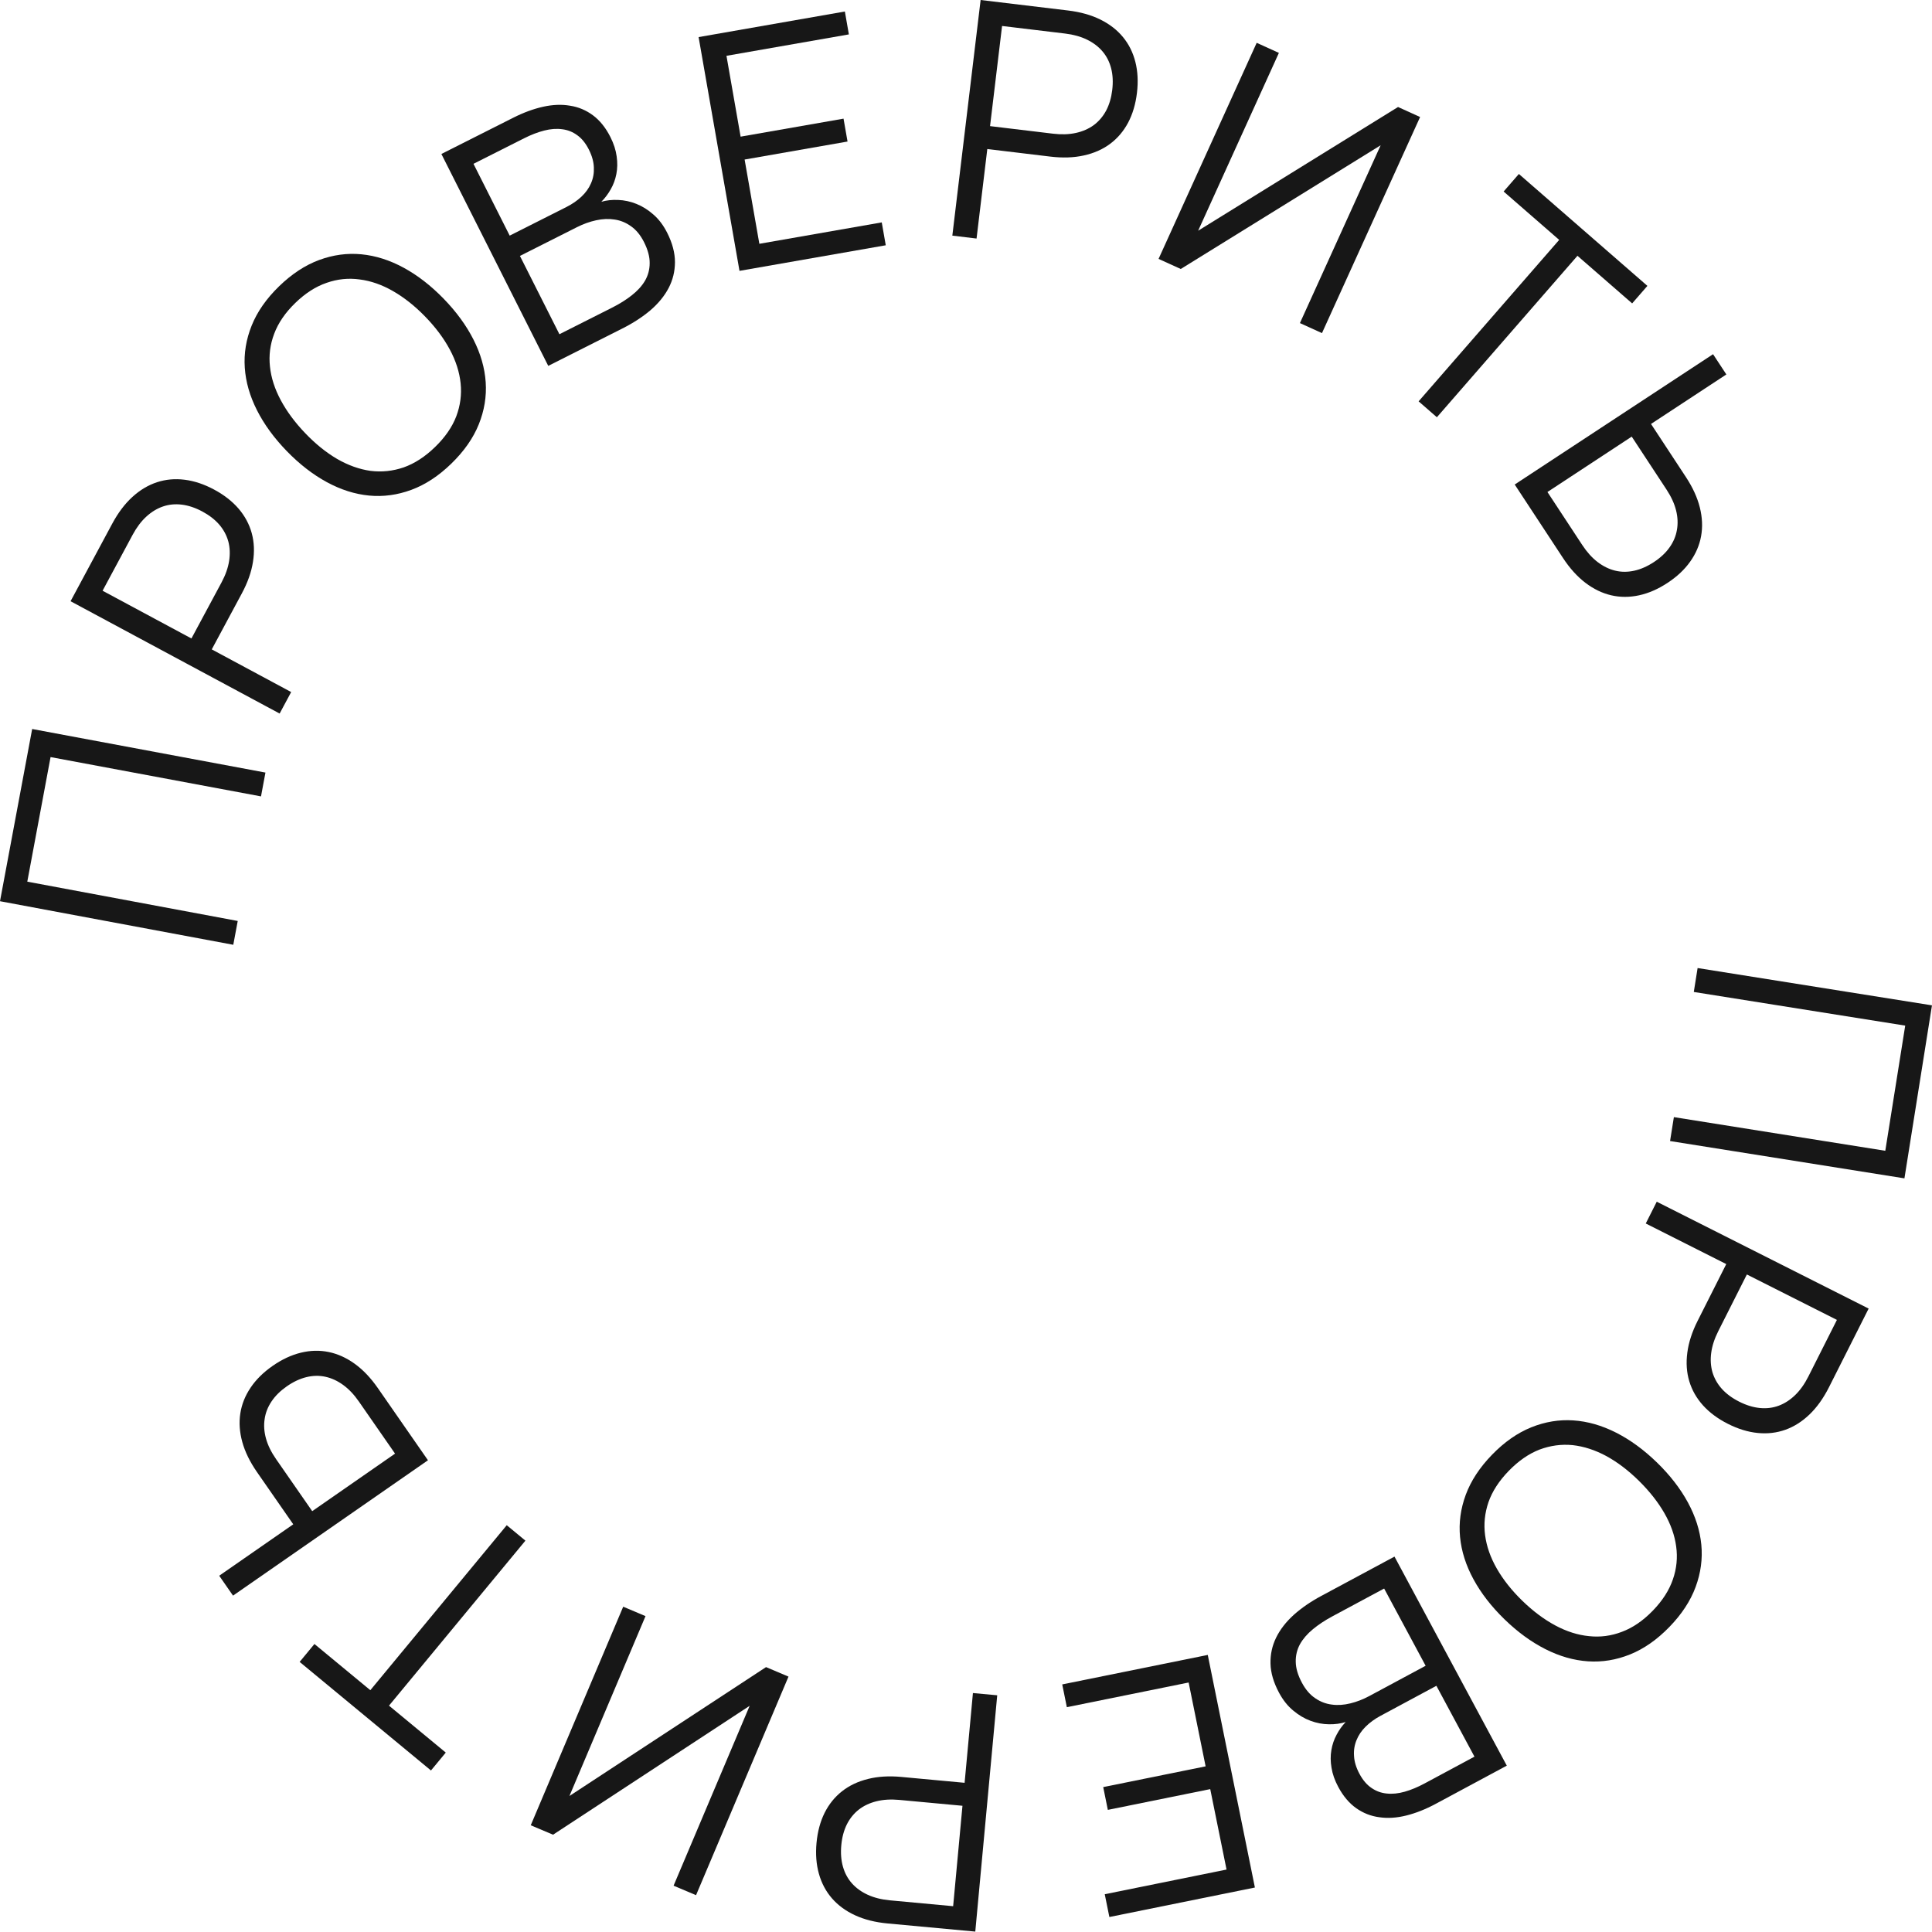 <?xml version="1.0" encoding="UTF-8"?> <svg xmlns="http://www.w3.org/2000/svg" width="257" height="257" viewBox="0 0 257 257" fill="none"> <path d="M225.82 128.771L256.996 133.734L253.333 156.748L222.157 151.785L222.663 148.603L250.787 153.08L253.437 136.43L225.313 131.954L225.82 128.771Z" fill="#171717"></path> <path d="M220.385 159.855L248.572 174.071L243.301 184.523C242.557 185.998 241.693 187.208 240.71 188.152C239.726 189.096 238.655 189.776 237.497 190.19C236.338 190.604 235.112 190.747 233.819 190.618C232.525 190.49 231.206 190.086 229.862 189.409C228.518 188.731 227.409 187.91 226.537 186.946C225.677 185.989 225.07 184.921 224.715 183.743C224.359 182.566 224.272 181.294 224.453 179.929C224.628 178.576 225.084 177.169 225.821 175.708L229.631 168.152L218.924 162.752L220.385 159.855ZM232.372 169.534L228.571 177.07C228.064 178.075 227.751 179.038 227.63 179.959C227.509 180.88 227.565 181.743 227.797 182.548C228.043 183.36 228.459 184.093 229.045 184.749C229.644 185.411 230.413 185.979 231.353 186.453C232.292 186.927 233.206 187.208 234.095 187.296C234.983 187.384 235.82 187.282 236.606 186.991C237.391 186.699 238.118 186.231 238.787 185.586C239.456 184.942 240.044 184.117 240.551 183.112L244.351 175.576L232.372 169.534Z" fill="#171717"></path> <path d="M198.481 193.506C200.121 191.818 201.86 190.604 203.7 189.864C205.539 189.124 207.405 188.818 209.299 188.946C211.192 189.073 213.081 189.614 214.965 190.569C216.85 191.523 218.663 192.846 220.403 194.536C222.143 196.227 223.518 198 224.527 199.856C225.535 201.712 226.131 203.584 226.314 205.473C226.496 207.362 226.244 209.236 225.558 211.096C224.872 212.957 223.709 214.73 222.07 216.418C220.42 218.117 218.675 219.336 216.836 220.076C214.997 220.816 213.13 221.122 211.237 220.994C209.344 220.867 207.455 220.326 205.57 219.371C203.686 218.417 201.873 217.094 200.133 215.404C198.393 213.713 197.018 211.94 196.009 210.084C195 208.228 194.405 206.356 194.222 204.467C194.04 202.578 194.292 200.704 194.978 198.844C195.664 196.984 196.832 195.204 198.481 193.506ZM200.699 195.66C199.405 196.991 198.506 198.379 198 199.823C197.504 201.277 197.355 202.742 197.552 204.217C197.749 205.713 198.272 207.199 199.12 208.675C199.969 210.151 201.101 211.576 202.516 212.951C203.931 214.325 205.389 215.415 206.889 216.22C208.389 217.025 209.884 217.5 211.375 217.644C212.865 217.808 214.325 217.616 215.754 217.068C217.193 216.531 218.559 215.596 219.852 214.265C221.146 212.933 222.04 211.54 222.536 210.086C223.032 208.653 223.176 207.193 222.968 205.708C222.771 204.233 222.248 202.757 221.4 201.281C220.552 199.805 219.425 198.375 218.02 196.989C216.615 195.604 215.167 194.504 213.677 193.688C212.177 192.883 210.682 192.398 209.191 192.234C207.701 192.09 206.236 192.287 204.797 192.825C203.358 193.383 201.992 194.328 200.699 195.66Z" fill="#171717"></path> <path d="M175.765 212.292L185.498 207.063L200.439 234.872L190.995 239.946C189.656 240.666 188.351 241.185 187.078 241.503C185.806 241.822 184.612 241.899 183.495 241.736C182.373 241.592 181.344 241.191 180.41 240.532C179.475 239.873 178.679 238.932 178.022 237.708C177.551 236.833 177.252 235.982 177.123 235.155C176.981 234.335 176.974 233.551 177.103 232.802C177.225 232.072 177.457 231.392 177.798 230.761C178.126 230.136 178.528 229.572 179.004 229.068C178.323 229.284 177.581 229.384 176.776 229.369C175.959 229.36 175.146 229.207 174.34 228.91C173.534 228.614 172.768 228.162 172.044 227.556C171.307 226.956 170.673 226.161 170.14 225.169C169.414 223.817 169.036 222.527 169.006 221.299C168.977 220.07 169.227 218.915 169.758 217.834C170.288 216.753 171.073 215.742 172.111 214.803C173.143 213.883 174.361 213.046 175.765 212.292ZM189.494 237.244L196.137 233.675L191.074 224.25L183.639 228.245C182.879 228.653 182.223 229.13 181.67 229.676C181.117 230.222 180.71 230.822 180.448 231.477C180.173 232.139 180.063 232.846 180.118 233.596C180.159 234.353 180.402 235.144 180.844 235.968C181.294 236.805 181.829 237.43 182.449 237.843C183.057 238.263 183.727 238.509 184.462 238.579C185.203 238.661 185.999 238.582 186.848 238.342C187.698 238.101 188.58 237.735 189.494 237.244ZM177.227 215.015C176.236 215.548 175.373 216.119 174.639 216.729C173.892 217.346 173.32 218.011 172.923 218.722C172.532 219.446 172.346 220.226 172.364 221.063C172.376 221.919 172.651 222.849 173.191 223.854C173.682 224.768 174.274 225.453 174.968 225.91C175.648 226.374 176.379 226.653 177.16 226.748C177.948 226.856 178.774 226.802 179.637 226.587C180.487 226.379 181.325 226.054 182.149 225.611L189.642 221.585L184.122 211.311L177.227 215.015Z" fill="#171717"></path> <path d="M160.66 220.143L166.93 251.083L147.571 255.006L146.957 251.976L163.158 248.693L160.989 237.993L147.367 240.754L146.753 237.724L160.375 234.964L158.116 223.812L141.915 227.095L141.301 224.066L160.66 220.143Z" fill="#171717"></path> <path d="M132.653 225.512L129.735 256.946L118.079 255.864C116.434 255.712 114.993 255.35 113.754 254.78C112.515 254.21 111.491 253.462 110.682 252.536C109.872 251.609 109.291 250.521 108.937 249.269C108.584 248.018 108.476 246.643 108.616 245.144C108.755 243.645 109.113 242.314 109.691 241.149C110.267 239.999 111.039 239.043 112.005 238.281C112.971 237.52 114.122 236.973 115.459 236.642C116.782 236.31 118.258 236.22 119.888 236.371L128.314 237.153L129.422 225.213L132.653 225.512ZM128.03 240.209L119.626 239.429C118.506 239.325 117.495 239.385 116.593 239.61C115.691 239.834 114.909 240.202 114.245 240.713C113.58 241.238 113.049 241.894 112.653 242.679C112.256 243.479 112.009 244.402 111.912 245.45C111.814 246.498 111.887 247.452 112.131 248.311C112.374 249.17 112.775 249.912 113.333 250.536C113.892 251.16 114.593 251.666 115.438 252.052C116.283 252.439 117.266 252.684 118.386 252.788L126.79 253.568L128.03 240.209Z" fill="#171717"></path> <path d="M82.9 213.727L70.602 242.802L73.57 244.057L99.722 226.912L89.602 250.838L92.59 252.102L104.888 223.027L101.9 221.763L75.748 238.909L85.868 214.982L82.9 213.727Z" fill="#171717"></path> <path d="M69.892 204.941L51.746 226.889L59.298 233.133L57.329 235.515L39.859 221.071L41.828 218.689L49.262 224.835L67.409 202.888L69.892 204.941Z" fill="#171717"></path> <path d="M39.01 202.768L34.184 195.818C33.242 194.461 32.59 193.125 32.228 191.811C31.867 190.496 31.78 189.23 31.968 188.015C32.156 186.799 32.614 185.653 33.344 184.577C34.062 183.509 35.039 182.546 36.275 181.687C37.512 180.829 38.761 180.245 40.025 179.938C41.288 179.63 42.522 179.6 43.727 179.849C44.931 180.098 46.087 180.621 47.192 181.419C48.298 182.217 49.322 183.295 50.264 184.651L56.929 194.249L30.998 212.255L29.16 209.608L39.01 202.768ZM47.737 186.432C47.096 185.508 46.398 184.773 45.646 184.228C44.894 183.683 44.109 183.321 43.29 183.142C42.472 182.962 41.629 182.978 40.761 183.189C39.894 183.401 39.028 183.806 38.163 184.406C37.299 185.007 36.622 185.672 36.133 186.403C35.633 187.142 35.323 187.927 35.205 188.756C35.075 189.594 35.134 190.46 35.382 191.355C35.63 192.251 36.075 193.161 36.717 194.085L41.531 201.018L52.551 193.365L47.737 186.432Z" fill="#171717"></path> <path d="M31.032 125.678L0 119.882L4.279 96.974L35.311 102.77L34.719 105.938L6.726 100.709L3.63 117.281L31.624 122.51L31.032 125.678Z" fill="#171717"></path> <path d="M37.197 94.918L9.387 79.977L14.928 69.664C15.71 68.209 16.604 67.022 17.612 66.104C18.62 65.185 19.708 64.534 20.877 64.15C22.046 63.766 23.275 63.654 24.565 63.817C25.855 63.979 27.163 64.416 28.489 65.129C29.815 65.841 30.902 66.69 31.749 67.676C32.583 68.656 33.163 69.739 33.488 70.925C33.812 72.112 33.867 73.385 33.65 74.745C33.441 76.093 32.948 77.487 32.174 78.929L28.169 86.384L38.732 92.059L37.197 94.918ZM25.465 84.931L29.459 77.496C29.992 76.505 30.331 75.55 30.476 74.632C30.62 73.715 30.587 72.851 30.375 72.04C30.151 71.223 29.754 70.479 29.185 69.808C28.604 69.13 27.849 68.543 26.922 68.045C25.995 67.547 25.089 67.242 24.203 67.131C23.317 67.02 22.477 67.1 21.685 67.371C20.892 67.642 20.153 68.091 19.468 68.718C18.782 69.346 18.173 70.155 17.64 71.146L13.646 78.581L25.465 84.931Z" fill="#171717"></path> <path d="M60.033 61.676C58.345 63.315 56.571 64.478 54.711 65.164C52.851 65.85 50.977 66.102 49.088 65.92C47.199 65.737 45.327 65.141 43.471 64.133C41.615 63.124 39.841 61.749 38.151 60.009C36.461 58.269 35.138 56.456 34.184 54.572C33.229 52.687 32.688 50.798 32.561 48.905C32.433 47.011 32.739 45.145 33.479 43.306C34.219 41.466 35.433 39.727 37.121 38.087C38.819 36.438 40.598 35.27 42.458 34.584C44.319 33.898 46.193 33.646 48.082 33.828C49.97 34.011 51.843 34.606 53.699 35.615C55.555 36.624 57.328 37.999 59.019 39.739C60.709 41.479 62.032 43.292 62.986 45.176C63.941 47.061 64.482 48.95 64.609 50.843C64.737 52.736 64.43 54.603 63.691 56.442C62.951 58.282 61.731 60.026 60.033 61.676ZM57.879 59.458C59.211 58.165 60.151 56.804 60.698 55.375C61.236 53.936 61.428 52.477 61.274 50.996C61.12 49.495 60.64 47.995 59.835 46.495C59.03 44.995 57.94 43.537 56.566 42.122C55.191 40.707 53.765 39.575 52.289 38.727C50.813 37.878 49.333 37.361 47.847 37.174C46.362 36.966 44.897 37.115 43.453 37.621C41.999 38.117 40.606 39.011 39.275 40.305C37.943 41.598 37.009 42.964 36.471 44.403C35.934 45.822 35.747 47.277 35.911 48.767C36.066 50.248 36.545 51.738 37.35 53.238C38.155 54.738 39.24 56.2 40.604 57.626C41.968 59.051 43.383 60.193 44.849 61.052C46.325 61.9 47.806 62.428 49.291 62.636C50.776 62.823 52.246 62.668 53.7 62.173C55.155 61.657 56.548 60.752 57.879 59.458Z" fill="#171717"></path> <path d="M82.795 43.694L72.93 48.67L58.714 20.483L68.286 15.655C69.643 14.971 70.962 14.486 72.242 14.2C73.522 13.915 74.718 13.868 75.83 14.061C76.948 14.233 77.966 14.661 78.883 15.344C79.801 16.027 80.572 16.989 81.198 18.229C81.645 19.116 81.922 19.974 82.03 20.804C82.15 21.627 82.137 22.412 81.989 23.157C81.848 23.883 81.599 24.557 81.241 25.18C80.897 25.795 80.48 26.349 79.992 26.841C80.677 26.642 81.422 26.561 82.227 26.598C83.044 26.628 83.851 26.801 84.65 27.119C85.448 27.436 86.202 27.908 86.91 28.533C87.631 29.151 88.245 29.963 88.752 30.968C89.443 32.338 89.787 33.637 89.785 34.866C89.782 36.095 89.502 37.243 88.944 38.31C88.385 39.378 87.575 40.367 86.513 41.28C85.457 42.172 84.218 42.977 82.795 43.694ZM69.717 18.396L62.984 21.792L67.801 31.344L75.337 27.543C76.107 27.155 76.776 26.695 77.342 26.164C77.909 25.632 78.332 25.043 78.611 24.395C78.903 23.74 79.031 23.037 78.996 22.285C78.974 21.527 78.752 20.73 78.331 19.895C77.903 19.047 77.384 18.408 76.775 17.979C76.179 17.543 75.514 17.281 74.782 17.192C74.043 17.09 73.246 17.148 72.39 17.367C71.535 17.585 70.644 17.928 69.717 18.396ZM81.403 40.934C82.408 40.428 83.285 39.879 84.035 39.288C84.798 38.691 85.387 38.041 85.803 37.341C86.212 36.627 86.419 35.852 86.422 35.015C86.433 34.159 86.181 33.222 85.668 32.204C85.2 31.277 84.626 30.577 83.945 30.102C83.276 29.62 82.553 29.322 81.775 29.207C80.99 29.079 80.163 29.112 79.294 29.304C78.439 29.49 77.594 29.794 76.758 30.215L69.163 34.045L74.415 44.459L81.403 40.934Z" fill="#171717"></path> <path d="M98.369 36.031L92.93 4.934L112.387 1.531L112.919 4.576L96.637 7.424L98.518 18.178L112.209 15.783L112.742 18.828L99.051 21.223L101.011 32.431L117.294 29.583L117.826 32.627L98.369 36.031Z" fill="#171717"></path> <path d="M126.682 31.344L130.445 0L142.068 1.395C143.708 1.592 145.139 1.992 146.362 2.595C147.585 3.198 148.589 3.974 149.373 4.922C150.157 5.87 150.709 6.974 151.029 8.234C151.349 9.494 151.419 10.872 151.239 12.366C151.06 13.861 150.666 15.182 150.057 16.331C149.45 17.465 148.653 18.4 147.667 19.136C146.68 19.871 145.515 20.386 144.169 20.681C142.838 20.977 141.36 21.028 139.735 20.833L131.333 19.824L129.904 31.731L126.682 31.344ZM131.699 16.777L140.079 17.783C141.196 17.917 142.209 17.884 143.116 17.684C144.023 17.484 144.815 17.137 145.493 16.644C146.172 16.137 146.72 15.496 147.137 14.722C147.555 13.933 147.827 13.016 147.953 11.972C148.078 10.927 148.031 9.972 147.811 9.106C147.591 8.241 147.21 7.489 146.669 6.849C146.127 6.21 145.439 5.686 144.605 5.277C143.771 4.868 142.795 4.596 141.678 4.462L133.298 3.456L131.699 16.777Z" fill="#171717"></path> <path d="M175.853 44.311L188.905 15.566L185.971 14.234L159.381 30.691L170.122 7.037L167.168 5.696L154.115 34.44L157.069 35.781L183.66 19.324L172.919 42.978L175.853 44.311Z" fill="#171717"></path> <path d="M188.708 53.388L207.407 31.909L200.016 25.475L202.046 23.143L219.142 38.028L217.113 40.359L209.838 34.025L191.138 55.504L188.708 53.388Z" fill="#171717"></path> <path d="M219.622 56.395L224.269 63.467C225.176 64.847 225.793 66.199 226.121 67.523C226.449 68.847 226.503 70.114 226.284 71.324C226.065 72.535 225.577 73.669 224.82 74.726C224.076 75.775 223.074 76.713 221.816 77.539C220.558 78.366 219.294 78.917 218.023 79.192C216.752 79.467 215.518 79.465 214.32 79.186C213.122 78.906 211.981 78.353 210.896 77.527C209.811 76.701 208.815 75.598 207.908 74.218L201.491 64.452L227.875 47.117L229.644 49.81L219.622 56.395ZM210.479 72.502C211.097 73.442 211.775 74.195 212.513 74.759C213.251 75.323 214.027 75.706 214.841 75.906C215.654 76.106 216.497 76.111 217.37 75.922C218.243 75.734 219.119 75.35 219.998 74.773C220.878 74.195 221.571 73.547 222.079 72.829C222.598 72.102 222.928 71.326 223.067 70.5C223.218 69.666 223.182 68.799 222.957 67.897C222.732 66.996 222.31 66.075 221.692 65.134L217.057 58.08L205.844 65.448L210.479 72.502Z" fill="#171717"></path> </svg> 